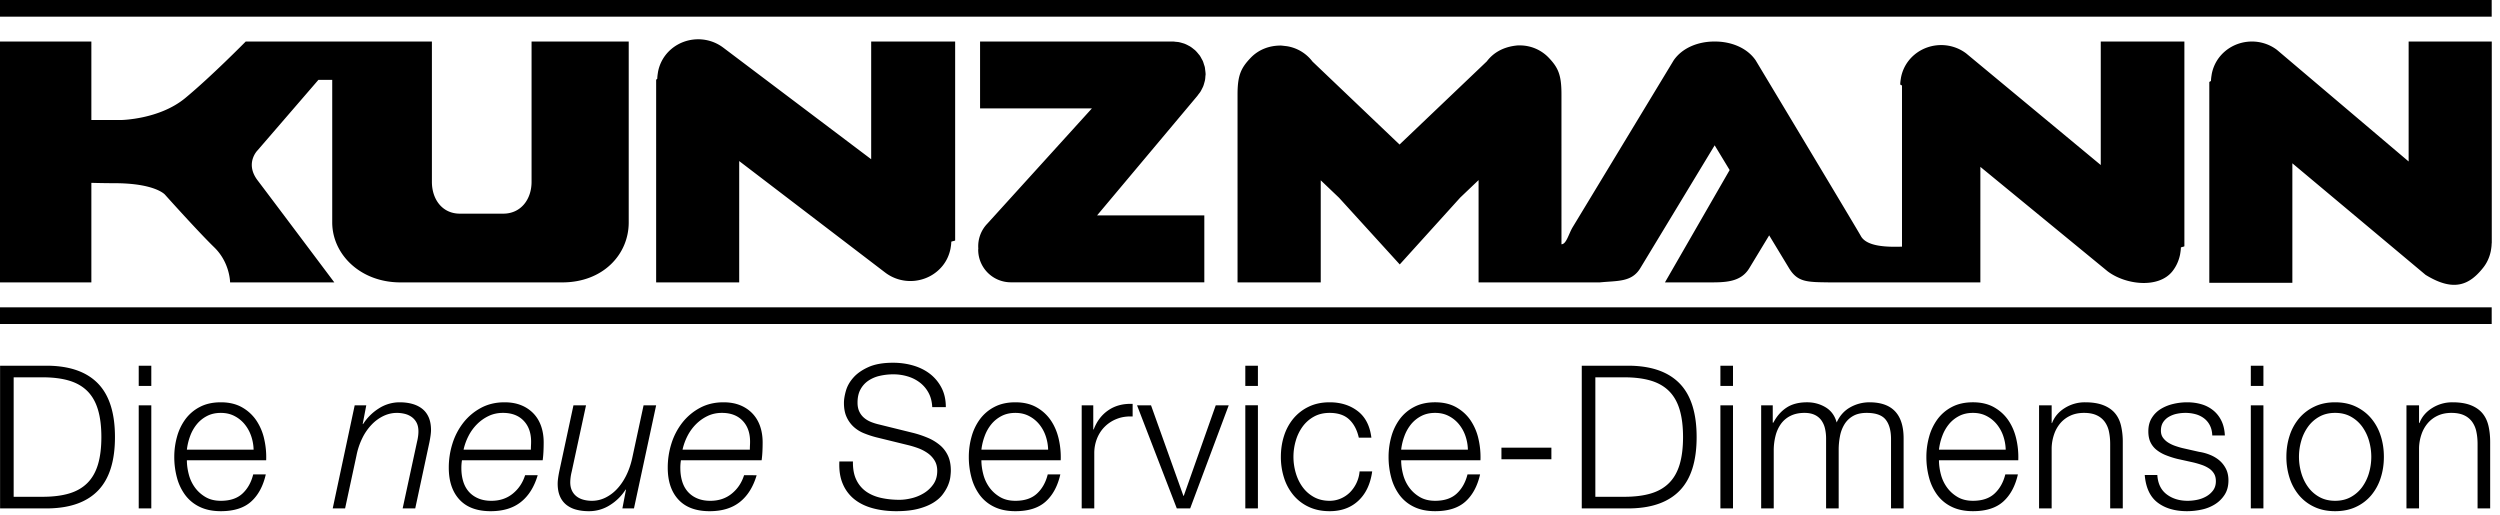 <?xml version="1.0" encoding="UTF-8"?>
<svg xmlns="http://www.w3.org/2000/svg" width="301" height="62" viewBox="0 0 301 62">
  <path d="M5.133 59.813c1.234 0 2.297-.132 3.187-.396.89-.264 1.623-.686 2.2-1.263.578-.577 1.003-1.323 1.276-2.237.273-.913.409-2.011.409-3.294 0-1.284-.136-2.383-.41-3.295-.272-.916-.697-1.66-1.274-2.239-.578-.576-1.311-.997-2.201-1.262-.89-.264-1.953-.398-3.187-.398H1.645v14.384h3.488zm.817-15.778c2.614.064 4.583.799 5.906 2.2 1.323 1.404 1.985 3.534 1.985 6.388s-.662 4.983-1.985 6.386c-1.323 1.404-3.292 2.136-5.906 2.2H.009V44.035h5.94zM16.702 61.21h1.515V48.8h-1.515v12.41zm0-14.745h1.515v-2.429h-1.515v2.43zm13.53 6.014a4.542 4.542 0 0 0-.781-1.407 3.868 3.868 0 0 0-1.226-.986c-.481-.25-1.027-.373-1.636-.373-.626 0-1.18.123-1.66.372a3.88 3.88 0 0 0-1.226.986 4.88 4.88 0 0 0-.806 1.42 6.918 6.918 0 0 0-.397 1.648h8.034a5.489 5.489 0 0 0-.301-1.66m-7.504 4.63a4.62 4.62 0 0 0 .733 1.576c.337.465.762.85 1.275 1.154.513.304 1.13.457 1.852.457 1.106 0 1.973-.288 2.598-.866.625-.577 1.058-1.348 1.298-2.309H32c-.321 1.412-.91 2.502-1.768 3.272-.857.77-2.072 1.153-3.644 1.153-.98 0-1.824-.172-2.538-.517a4.664 4.664 0 0 1-1.744-1.419 6.16 6.16 0 0 1-.998-2.093 9.525 9.525 0 0 1-.325-2.512c0-.819.109-1.62.325-2.405a6.445 6.445 0 0 1 .998-2.105 5.006 5.006 0 0 1 1.744-1.492c.714-.378 1.559-.566 2.538-.566.994 0 1.844.202 2.549.602a5.08 5.08 0 0 1 1.72 1.576 6.52 6.52 0 0 1 .95 2.236c.193.843.273 1.695.24 2.563H22.5c0 .545.076 1.11.229 1.696m21.37-8.311l-.432 2.26h.048a6.095 6.095 0 0 1 1.864-1.864 4.608 4.608 0 0 1 2.563-.757c.543 0 1.045.064 1.503.192.455.128.854.325 1.189.589.338.266.599.61.784 1.035.182.425.276.934.276 1.527 0 .337-.065.826-.193 1.468l-1.706 7.96h-1.516l1.73-8.01a5.82 5.82 0 0 0 .12-.611c.032-.217.05-.43.05-.64 0-.415-.073-.764-.217-1.045a1.934 1.934 0 0 0-.58-.685 2.388 2.388 0 0 0-.827-.385 3.92 3.92 0 0 0-.974-.12c-.547 0-1.075.12-1.59.36a4.907 4.907 0 0 0-1.417 1.023 6.387 6.387 0 0 0-1.131 1.612 8.377 8.377 0 0 0-.721 2.128L41.55 61.21h-1.491l2.646-12.411H44.1zm19.832 4.846a7.96 7.96 0 0 0 .013-.469c0-1.058-.3-1.9-.903-2.525-.6-.626-1.43-.939-2.49-.939-.625 0-1.198.124-1.719.373a5.038 5.038 0 0 0-1.395.986 5.62 5.62 0 0 0-1.023 1.407 6.853 6.853 0 0 0-.6 1.661h8.105c0-.177.005-.341.012-.494m-8.382 2.731c0 .561.072 1.082.216 1.563.144.481.364.894.662 1.239.297.344.673.617 1.131.817.456.201.99.302 1.6.302 1.01 0 1.866-.285 2.572-.855.706-.569 1.202-1.31 1.492-2.224h1.515c-.417 1.411-1.09 2.485-2.02 3.222-.93.738-2.14 1.107-3.632 1.107-1.652 0-2.907-.465-3.765-1.396-.859-.928-1.287-2.212-1.287-3.848 0-.993.148-1.96.444-2.898a7.931 7.931 0 0 1 1.311-2.513 6.71 6.71 0 0 1 2.118-1.781c.834-.449 1.78-.674 2.84-.674.752 0 1.417.117 1.995.349a4.213 4.213 0 0 1 1.48.987c.41.425.717.934.926 1.527.208.594.312 1.251.312 1.973a22 22 0 0 1-.025 1.058c-.016.353-.046.714-.095 1.082h-9.718a5.894 5.894 0 0 0-.072.963m19.387 4.834l.433-2.261h-.049a5.942 5.942 0 0 1-1.863 1.853 4.658 4.658 0 0 1-2.561.745c-.546 0-1.046-.06-1.504-.181a3.22 3.22 0 0 1-1.19-.576 2.613 2.613 0 0 1-.782-1.034c-.186-.426-.276-.935-.276-1.528 0-.337.063-.826.191-1.467l1.709-7.962h1.514l-1.73 8.009a5.612 5.612 0 0 0-.17 1.251c0 .402.073.746.216 1.035a1.9 1.9 0 0 0 .579.697c.24.177.516.305.83.385.313.081.636.121.972.121.563 0 1.097-.121 1.6-.361a4.787 4.787 0 0 0 1.395-1.023c.424-.44.797-.978 1.12-1.611.32-.634.569-1.343.745-2.129l1.372-6.374H79L76.33 61.21h-1.395zm15.359-7.565a7.96 7.96 0 0 0 .013-.469c0-1.058-.301-1.9-.903-2.525-.6-.626-1.431-.939-2.49-.939-.625 0-1.198.124-1.72.373a5.023 5.023 0 0 0-1.394.986 5.62 5.62 0 0 0-1.023 1.407 6.898 6.898 0 0 0-.601 1.661h8.106c0-.177.004-.341.012-.494m-8.382 2.731c0 .561.072 1.082.216 1.563.144.481.364.894.662 1.239a3.1 3.1 0 0 0 1.13.817c.457.201.99.302 1.599.302 1.01 0 1.868-.285 2.574-.855.706-.569 1.202-1.31 1.492-2.224H91.1c-.417 1.411-1.091 2.485-2.021 3.222-.931.738-2.14 1.107-3.632 1.107-1.651 0-2.906-.465-3.764-1.396-.86-.928-1.287-2.212-1.287-3.848 0-.993.148-1.96.444-2.898a7.911 7.911 0 0 1 1.31-2.513 6.71 6.71 0 0 1 2.119-1.781c.834-.449 1.78-.674 2.838-.674.754 0 1.419.117 1.996.349.579.233 1.07.562 1.48.987.409.425.718.934.927 1.527.208.594.312 1.251.312 1.973a22 22 0 0 1-.025 1.058c-.016.353-.047.714-.096 1.082h-9.717a5.894 5.894 0 0 0-.072.963m21.19 1.395a3.636 3.636 0 0 0 1.19 1.418c.506.353 1.103.605 1.792.758.692.154 1.428.229 2.214.229.45 0 .938-.063 1.467-.192a5.101 5.101 0 0 0 1.48-.613 3.783 3.783 0 0 0 1.142-1.082c.304-.442.457-.975.457-1.6 0-.482-.108-.899-.325-1.252a2.982 2.982 0 0 0-.843-.89 5.001 5.001 0 0 0-1.14-.59 11.387 11.387 0 0 0-1.227-.372l-3.826-.938c-.495-.127-.983-.29-1.454-.48a4.154 4.154 0 0 1-1.24-.77 3.637 3.637 0 0 1-.853-1.18c-.218-.465-.325-1.034-.325-1.708 0-.416.08-.905.24-1.467.161-.561.46-1.09.902-1.586.441-.498 1.047-.919 1.817-1.264.769-.345 1.757-.518 2.959-.518.849 0 1.66.113 2.428.337.77.226 1.445.563 2.022 1.01a5.04 5.04 0 0 1 1.382 1.672c.345.666.517 1.44.517 2.322h-1.636c-.032-.658-.178-1.23-.444-1.72a3.836 3.836 0 0 0-1.035-1.226 4.521 4.521 0 0 0-1.468-.746 5.92 5.92 0 0 0-1.743-.253 7.26 7.26 0 0 0-1.623.18 4.067 4.067 0 0 0-1.37.578 2.96 2.96 0 0 0-.95 1.047c-.242.432-.361.97-.361 1.61 0 .401.067.75.204 1.047.135.297.323.55.564.758.24.209.517.377.83.505.313.129.647.233.999.313l4.185 1.034c.61.16 1.181.358 1.72.589a5.7 5.7 0 0 1 1.418.867c.41.344.73.765.963 1.262.233.497.349 1.099.349 1.804 0 .193-.021.45-.06.77-.04.32-.137.661-.289 1.023-.151.36-.37.724-.65 1.093-.28.37-.665.702-1.153.998-.491.297-1.095.538-1.816.723-.724.184-1.59.275-2.599.275-1.01 0-1.948-.116-2.814-.348-.865-.233-1.603-.589-2.213-1.07a4.697 4.697 0 0 1-1.406-1.852c-.33-.753-.47-1.66-.421-2.718h1.635c-.016.881.12 1.62.408 2.212m22.793-5.291a4.522 4.522 0 0 0-.782-1.407 3.88 3.88 0 0 0-1.227-.986c-.481-.25-1.025-.373-1.636-.373-.626 0-1.178.123-1.66.372-.481.25-.89.577-1.226.986a4.855 4.855 0 0 0-.805 1.42 6.969 6.969 0 0 0-.398 1.648h8.034a5.551 5.551 0 0 0-.3-1.66m-7.505 4.63a4.64 4.64 0 0 0 .733 1.576c.337.465.76.85 1.276 1.154.511.304 1.13.457 1.851.457 1.106 0 1.972-.288 2.597-.866.627-.577 1.06-1.348 1.3-2.309h1.516c-.323 1.412-.912 2.502-1.769 3.272-.858.77-2.072 1.153-3.644 1.153-.979 0-1.825-.172-2.538-.517a4.672 4.672 0 0 1-1.744-1.419 6.198 6.198 0 0 1-.998-2.093 9.525 9.525 0 0 1-.325-2.512c0-.819.108-1.62.325-2.405a6.486 6.486 0 0 1 .998-2.105 5.015 5.015 0 0 1 1.744-1.492c.714-.378 1.56-.566 2.538-.566.995 0 1.843.202 2.55.602a5.093 5.093 0 0 1 1.72 1.576c.44.649.757 1.395.95 2.236.192.843.272 1.695.24 2.563h-9.55c0 .545.078 1.11.23 1.696m13.24-8.311v2.91h.05c.384-1.011.98-1.788 1.792-2.333.809-.545 1.775-.794 2.898-.746v1.516c-.69-.033-1.315.06-1.876.277a4.19 4.19 0 0 0-1.455.925c-.41.4-.726.878-.95 1.43a4.778 4.778 0 0 0-.338 1.818v6.614h-1.515V48.798h1.395zm6.953-.001l3.896 10.896h.049l3.848-10.896h1.563l-4.641 12.411h-1.612l-4.787-12.411zm11.353 12.412h1.517V48.797h-1.517V61.21zm0-14.746h1.517v-2.429h-1.517v2.43zm12.507 4.04c-.56-.528-1.346-.792-2.356-.792-.722 0-1.355.152-1.9.456a4.181 4.181 0 0 0-1.359 1.203 5.426 5.426 0 0 0-.818 1.696 6.878 6.878 0 0 0 0 3.874c.184.632.456 1.198.818 1.695.36.497.813.898 1.358 1.202.546.305 1.18.458 1.901.458.464 0 .906-.09 1.323-.266a3.556 3.556 0 0 0 1.107-.733 4.08 4.08 0 0 0 1.177-2.538h1.517c-.21 1.509-.762 2.683-1.66 3.524-.899.842-2.053 1.263-3.464 1.263-.947 0-1.784-.172-2.513-.518a5.295 5.295 0 0 1-1.842-1.407 6.16 6.16 0 0 1-1.13-2.08 8.181 8.181 0 0 1-.385-2.537c0-.898.128-1.745.385-2.538a6.174 6.174 0 0 1 1.13-2.081 5.475 5.475 0 0 1 1.842-1.42c.73-.352 1.566-.528 2.513-.528 1.331 0 2.457.353 3.38 1.058.921.706 1.471 1.772 1.647 3.199H163.6c-.209-.93-.594-1.66-1.156-2.19m13.99 1.974a4.544 4.544 0 0 0-.783-1.407 3.868 3.868 0 0 0-1.226-.986c-.481-.25-1.026-.373-1.636-.373-.625 0-1.178.123-1.66.372a3.894 3.894 0 0 0-1.227.986 4.9 4.9 0 0 0-.805 1.42 6.918 6.918 0 0 0-.397 1.648h8.035a5.551 5.551 0 0 0-.301-1.66m-7.506 4.63c.153.587.397 1.11.735 1.576.335.465.76.85 1.274 1.154.513.304 1.13.457 1.852.457 1.106 0 1.972-.288 2.598-.866.625-.577 1.059-1.348 1.299-2.309h1.516c-.323 1.412-.911 2.502-1.768 3.272-.86.77-2.073 1.153-3.645 1.153-.98 0-1.824-.172-2.538-.517a4.672 4.672 0 0 1-1.744-1.419 6.179 6.179 0 0 1-.998-2.093 9.525 9.525 0 0 1-.325-2.512c0-.819.109-1.62.325-2.405a6.465 6.465 0 0 1 .998-2.105 5.015 5.015 0 0 1 1.744-1.492c.714-.378 1.559-.566 2.538-.566.995 0 1.843.202 2.549.602.706.402 1.28.926 1.72 1.576a6.52 6.52 0 0 1 .95 2.236c.194.843.273 1.695.24 2.563H168.7c0 .545.076 1.11.228 1.696m11.845-1.817h6.014v-1.395h-6.014zm14.793 4.521c1.235 0 2.298-.132 3.188-.396.891-.264 1.624-.686 2.201-1.263.578-.577 1.002-1.323 1.275-2.237.272-.913.408-2.011.408-3.294 0-1.284-.136-2.383-.408-3.295-.273-.916-.697-1.66-1.275-2.239-.577-.576-1.31-.997-2.2-1.262-.89-.264-1.954-.398-3.189-.398h-3.486v14.384h3.486zm.818-15.778c2.615.064 4.583.799 5.907 2.2 1.322 1.404 1.983 3.534 1.983 6.388s-.66 4.983-1.983 6.386c-1.324 1.404-3.292 2.136-5.907 2.2h-5.94V44.035h5.94zm10.752 17.174h1.517V48.8h-1.517v12.41zm0-14.745h1.517v-2.429h-1.517v2.43zm6.303 2.334v2.093h.072c.4-.77.925-1.372 1.576-1.805.65-.433 1.478-.65 2.489-.65.817 0 1.56.202 2.226.602.665.402 1.11 1.01 1.334 1.828.368-.818.915-1.426 1.636-1.828a4.695 4.695 0 0 1 2.31-.601c2.742 0 4.113 1.452 4.113 4.353v8.419h-1.516v-8.346c0-1.026-.218-1.808-.65-2.345-.434-.537-1.195-.806-2.285-.806-.657 0-1.202.124-1.635.373a2.872 2.872 0 0 0-1.035.998 4.193 4.193 0 0 0-.54 1.43 8.544 8.544 0 0 0-.157 1.673v7.023h-1.516v-8.42c0-.415-.043-.812-.131-1.19a2.739 2.739 0 0 0-.434-.985 2.062 2.062 0 0 0-.805-.662c-.337-.16-.747-.24-1.229-.24-.64 0-1.197.116-1.67.348a3.087 3.087 0 0 0-1.156.963 4.222 4.222 0 0 0-.66 1.443 7.102 7.102 0 0 0-.218 1.816v6.927h-1.514V48.798h1.394zm27.748 3.68a4.544 4.544 0 0 0-.784-1.407 3.868 3.868 0 0 0-1.225-.986c-.482-.25-1.026-.373-1.636-.373-.625 0-1.179.123-1.66.372a3.894 3.894 0 0 0-1.227.986 4.9 4.9 0 0 0-.805 1.42 6.918 6.918 0 0 0-.398 1.648h8.036a5.551 5.551 0 0 0-.302-1.66m-7.506 4.63a4.63 4.63 0 0 0 .736 1.576c.334.465.76.85 1.274 1.154.512.304 1.13.457 1.852.457 1.106 0 1.971-.288 2.597-.866.625-.577 1.06-1.348 1.3-2.309h1.516c-.323 1.412-.912 2.502-1.769 3.272-.859.77-2.073 1.153-3.644 1.153-.978 0-1.825-.172-2.538-.517a4.672 4.672 0 0 1-1.744-1.419 6.179 6.179 0 0 1-.998-2.093 9.525 9.525 0 0 1-.326-2.512c0-.819.11-1.62.326-2.405a6.465 6.465 0 0 1 .998-2.105 5.015 5.015 0 0 1 1.744-1.492c.714-.378 1.56-.566 2.538-.566.994 0 1.843.202 2.548.602.707.402 1.28.926 1.721 1.576.44.649.758 1.395.95 2.236.194.843.273 1.695.24 2.563h-9.549c0 .545.077 1.11.228 1.696m13.34-8.311v2.14h.047c.288-.753.802-1.358 1.54-1.816a4.521 4.521 0 0 1 2.43-.685c.865 0 1.59.112 2.175.337.586.224 1.056.54 1.409.949.351.409.6.91.744 1.504a8.48 8.48 0 0 1 .218 1.996v7.986h-1.517v-7.744c0-.53-.047-1.023-.143-1.48a3.095 3.095 0 0 0-.506-1.191 2.451 2.451 0 0 0-.975-.794c-.407-.192-.917-.288-1.526-.288-.61 0-1.151.107-1.624.324a3.533 3.533 0 0 0-1.203.89 4.086 4.086 0 0 0-.768 1.348 5.436 5.436 0 0 0-.302 1.695v7.24h-1.516V48.798h1.517zm19.048 2.417a2.45 2.45 0 0 0-.709-.854 2.965 2.965 0 0 0-1.023-.493 4.68 4.68 0 0 0-1.226-.156c-.338 0-.679.036-1.022.107a3.174 3.174 0 0 0-.952.362 2.07 2.07 0 0 0-.697.66c-.176.274-.264.61-.264 1.01 0 .338.083.623.252.856.17.232.38.428.638.589.257.16.537.293.842.397.305.104.585.189.842.252l2.02.458c.433.063.862.179 1.287.348.425.168.802.389 1.131.66.328.275.598.61.806 1.012.208.4.312.874.312 1.419 0 .674-.152 1.247-.456 1.72a3.718 3.718 0 0 1-1.168 1.154 4.918 4.918 0 0 1-1.599.638 8.31 8.31 0 0 1-1.756.192c-1.46 0-2.642-.345-3.547-1.034-.907-.69-1.425-1.796-1.552-3.32h1.515c.064 1.027.437 1.8 1.12 2.322.68.52 1.525.782 2.535.782.37 0 .751-.04 1.145-.121.391-.08.756-.216 1.093-.408a2.62 2.62 0 0 0 .83-.735c.216-.296.326-.661.326-1.093 0-.37-.077-.678-.23-.927a1.975 1.975 0 0 0-.613-.625 3.883 3.883 0 0 0-.878-.421 11.174 11.174 0 0 0-.999-.29l-1.948-.432a10.873 10.873 0 0 1-1.37-.445 4.361 4.361 0 0 1-1.095-.626 2.604 2.604 0 0 1-.734-.914c-.176-.36-.264-.806-.264-1.334 0-.626.14-1.163.421-1.612.281-.45.644-.81 1.094-1.082.45-.273.95-.474 1.503-.602a7.3 7.3 0 0 1 1.648-.192c.625 0 1.207.08 1.744.24a4.03 4.03 0 0 1 1.42.746c.407.336.733.754.973 1.25.241.498.377 1.083.41 1.757h-1.516c-.016-.465-.113-.87-.289-1.215m4.93 9.994h1.517V48.8h-1.517v12.41zm0-14.745h1.517v-2.429h-1.517v2.43zm8.251 3.704a4.188 4.188 0 0 0-1.357 1.203 5.428 5.428 0 0 0-.819 1.696 6.913 6.913 0 0 0 0 3.873c.184.633.457 1.199.819 1.696a4.15 4.15 0 0 0 1.357 1.202c.547.305 1.18.458 1.901.458.721 0 1.356-.153 1.901-.458a4.178 4.178 0 0 0 1.359-1.202 5.47 5.47 0 0 0 .818-1.696 6.942 6.942 0 0 0 0-3.873 5.47 5.47 0 0 0-.818-1.696 4.215 4.215 0 0 0-1.359-1.203c-.545-.304-1.18-.457-1.901-.457-.721 0-1.354.153-1.901.457m4.415-1.202c.73.353 1.344.826 1.84 1.419a6.147 6.147 0 0 1 1.13 2.081c.258.793.385 1.64.385 2.538 0 .898-.127 1.744-.385 2.537a6.142 6.142 0 0 1-1.13 2.08 5.288 5.288 0 0 1-1.84 1.407c-.729.346-1.568.518-2.514.518-.946 0-1.783-.172-2.512-.518a5.295 5.295 0 0 1-1.842-1.407 6.16 6.16 0 0 1-1.13-2.08 8.181 8.181 0 0 1-.385-2.537c0-.898.128-1.745.385-2.538a6.164 6.164 0 0 1 1.13-2.081 5.475 5.475 0 0 1 1.842-1.419c.729-.353 1.566-.529 2.512-.529s1.785.176 2.514.529m7.589-.168v2.14h.049c.287-.753.802-1.358 1.538-1.816a4.524 4.524 0 0 1 2.43-.685c.866 0 1.59.112 2.177.337.584.224 1.054.54 1.407.949.352.409.6.91.746 1.504.143.594.216 1.259.216 1.996v7.986H298.3v-7.744c0-.53-.047-1.023-.144-1.48a3.109 3.109 0 0 0-.505-1.191 2.465 2.465 0 0 0-.974-.794c-.408-.192-.918-.288-1.528-.288s-1.151.107-1.624.324a3.542 3.542 0 0 0-1.202.89 4.086 4.086 0 0 0-.77 1.348 5.494 5.494 0 0 0-.3 1.695v7.24h-1.515V48.798h1.515zM11 22.014c.822.024 1.966.043 2.76.043 4.932 0 6.1 1.377 6.1 1.377s4.008 4.475 5.925 6.334C27.702 31.628 27.702 34 27.702 34h12.55s-7.67-10.222-9.238-12.287c-1.569-2.066 0-3.615 0-3.615l7.32-8.48H40v17.153C40 30.641 43.408 34 48.203 34h19.504c4.88 0 7.991-3.352 7.991-7.214V5H64v16.894c0 2.116-1.29 3.83-3.407 3.83H55.37c-2.116 0-3.369-1.714-3.369-3.83V5H29.586s-4.149 4.216-7.287 6.81c-3.137 2.592-7.75 2.641-7.75 2.641H11V5H0v29h11V22.014zM0 2.007h300V0H0zm0 37h300V37H0zM87.07 5.729c-2.165-1.625-5.267-1.226-6.929.89a4.748 4.748 0 0 0-.902 1.966c-.016.071-.022.144-.035.215-.035.221-.064.44-.068.662-.002.053-.136.103-.136.156V34h10V19.392l17.583 13.429c2.156 1.636 5.26 1.253 6.932-.855.478-.603.768-1.28.916-1.98.017-.072.025-.146.037-.22a4.65 4.65 0 0 0 .068-.653c.002-.056.464-.11.464-.168V5h-10.11v14.172L87.07 5.728zM290 5v14.443L274.137 5.998c-2.165-1.624-5.268-1.225-6.93.892a4.73 4.73 0 0 0-.901 1.966c-.016.07-.022.143-.035.215-.036.22-.064.44-.07.661-.001.054-.201.103-.201.157v24.159h10V19.662l16.038 13.43c3.37 2.075 5.26 1.252 6.934-.857.477-.6.768-1.28.915-1.979.017-.072.024-.147.038-.22.035-.218.062-.435.067-.653 0-.057.017-.11.017-.167V5H290zm-145.474 6.051c.076-.119.136-.244.199-.368.053-.104.106-.206.149-.315.053-.132.089-.268.126-.404.03-.111.064-.22.084-.334.027-.147.036-.294.045-.443.006-.087.026-.169.026-.258-.01-.217-.032-.358-.05-.499-.016-.118-.023-.238-.048-.353-.025-.112-.067-.219-.103-.328-.042-.136-.08-.273-.136-.402-.038-.087-.092-.168-.137-.253-.075-.142-.148-.284-.24-.415-.048-.067-.108-.128-.16-.193a4.074 4.074 0 0 0-.352-.399c-.087-.087-.143-.117-.194-.16a4.034 4.034 0 0 0-.42-.315c-.08-.051-.163-.09-.245-.134a3.944 3.944 0 0 0-.44-.209c-.092-.035-.184-.059-.278-.087-.15-.045-.3-.088-.457-.115-.104-.018-.208-.022-.314-.032-.118-.01-.231-.035-.352-.035H118v8.052h13.465l-12.593 13.88a3.908 3.908 0 0 0-1.084 2.994c-.001.046-.013.089-.013.135a3.928 3.928 0 0 0 3.926 3.929H145v-8.053h-12.914l12.029-14.339c.074-.081.127-.173.193-.257.074-.096.15-.187.218-.29zM200.46 34h5.287c1.956 0 3.833 0 4.87-1.713l2.392-3.95 2.391 3.95c1.038 1.713 2.193 1.675 4.871 1.713h18.165V20.09l15.318 12.573c2.156 1.636 6.13 2.108 7.803 0 .477-.602.767-1.28.916-1.979.016-.072.024-.147.037-.22.035-.219.062-.435.067-.654.002-.056.423-.109.423-.167V5h-10.069v14.87L236.722 6.426c-2.165-1.624-5.267-1.225-6.929.891a4.72 4.72 0 0 0-.902 1.967c-.016.07-.023.143-.035.214-.036.221-.064.44-.068.662-.002.053.212.103.212.156v19.38c-1.787.056-4.216.01-4.942-1.256-.047-.159-12.675-21.175-12.675-21.175-1.051-1.532-2.992-2.277-4.937-2.265-1.944-.012-3.885.733-4.937 2.265l-12.162 20.091c-.476.787-.757 2.052-1.347 2.054V11.352c0-2.3-.371-3.184-1.529-4.399a4.802 4.802 0 0 0-3.536-1.485c-.249-.009-.408.024-.57.041-1.508.215-2.609.897-3.352 1.878l-.744.71-9.764 9.305-9.736-9.28-.745-.71a4.802 4.802 0 0 0-3.117-1.855c-.397-.04-.555-.072-.721-.072-1.372-.002-2.661.487-3.62 1.493-1.158 1.216-1.566 2.1-1.566 4.4V34h10.017V21.708l2.206 2.103 7.307 8.027 7.284-8.052 2.207-2.103V34h14.6c2.12-.214 3.834 0 4.871-1.713l8.954-14.792 1.803 2.978L200.46 34z"></path>
</svg>
